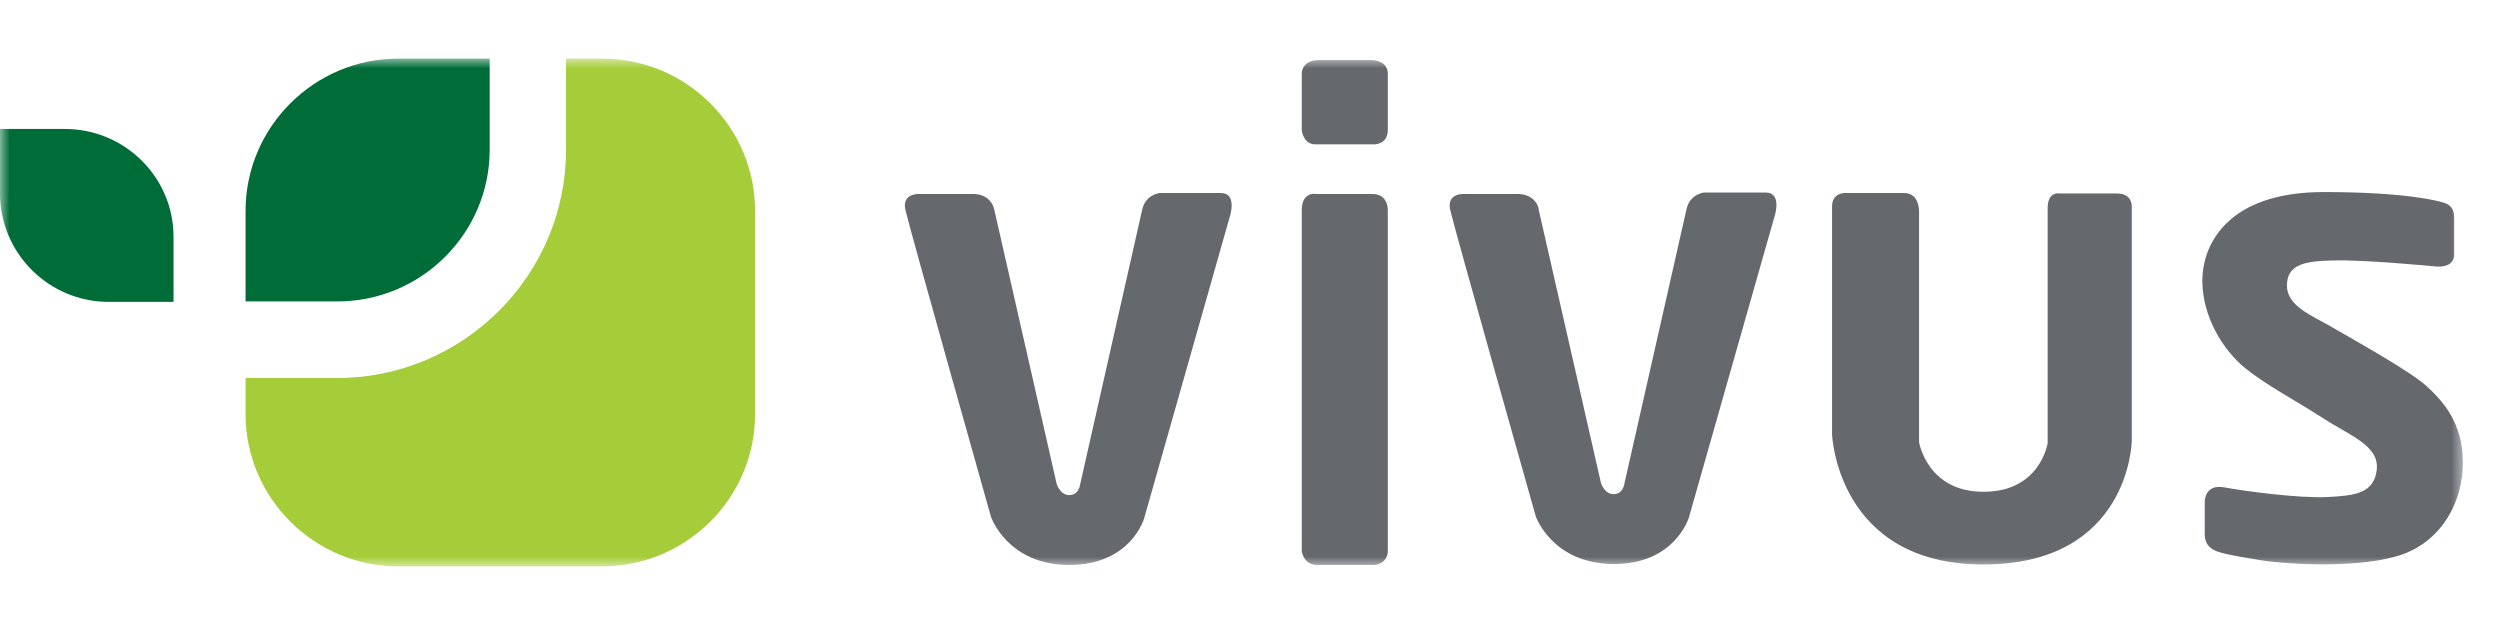 <svg width="128" height="32" viewBox="0 0 128 32" fill="none" xmlns="http://www.w3.org/2000/svg">
<mask id="mask0_225_2402" style="mask-type:luminance" maskUnits="userSpaceOnUse" x="0" y="3" width="127" height="26">
<path d="M126.224 3H0V29H126.224V3Z" fill="white"/>
</mask>
<g mask="url(#mask0_225_2402)">
<path fill-rule="evenodd" clip-rule="evenodd" d="M38.66 21.205V10.795C38.66 6.503 35.145 3 30.839 3H28.982V7.662C28.982 14.101 23.711 19.355 17.251 19.355H12.573V21.205C12.573 25.497 16.088 29 20.394 29H30.814C35.145 29 38.66 25.497 38.66 21.205Z" fill="#A5CD39"/>
<path fill-rule="evenodd" clip-rule="evenodd" d="M25.072 7.662V3H20.394C16.087 3 12.573 6.503 12.573 10.795V15.433H17.226C21.557 15.457 25.072 11.954 25.072 7.662ZM3.316 6.602H0V9.907C0 12.966 2.5 15.457 5.569 15.457H8.885V12.127C8.885 9.068 6.385 6.602 3.316 6.602Z" fill="#006D38"/>
<path d="M66.651 10.746V28.236C66.651 28.236 66.75 28.926 67.443 28.926H70.388C70.388 28.926 71.056 28.877 71.056 28.186V10.746C71.056 10.746 71.081 9.932 70.264 9.932H67.319C67.319 9.907 66.651 9.858 66.651 10.746ZM77.59 9.932H74.992C74.992 9.932 74.051 9.858 74.249 10.746C74.447 11.634 78.63 26.435 78.63 26.435C78.63 26.435 79.471 28.877 82.639 28.877C85.782 28.877 86.475 26.484 86.475 26.484L90.881 10.993C90.881 10.993 91.227 9.858 90.411 9.858H87.243C87.243 9.858 86.525 9.932 86.352 10.697C86.178 11.461 83.159 24.807 83.159 24.807C83.159 24.807 83.085 25.3 82.615 25.3C82.144 25.3 81.971 24.733 81.971 24.733L78.778 10.721C78.803 10.746 78.679 9.883 77.59 9.932ZM49.722 9.932H47.099C47.099 9.932 46.158 9.858 46.356 10.746C46.554 11.634 50.737 26.459 50.737 26.459C50.737 26.459 51.578 28.926 54.746 28.926C57.914 28.926 58.582 26.533 58.582 26.533L62.988 11.017C62.988 11.017 63.334 9.883 62.518 9.883H59.374C59.374 9.883 58.657 9.957 58.483 10.721C58.31 11.486 55.291 24.856 55.291 24.856C55.291 24.856 55.216 25.349 54.746 25.349C54.276 25.349 54.103 24.782 54.103 24.782L50.91 10.746C50.91 10.746 50.786 9.883 49.722 9.932ZM93.801 10.573V22.241C93.801 22.241 94.049 28.902 101.548 28.902C109.047 28.902 109.146 22.587 109.146 22.587V10.672C109.146 10.672 109.245 9.907 108.404 9.907H105.483C105.483 9.907 104.84 9.759 104.84 10.647V22.685C104.84 22.685 104.469 25.177 101.573 25.177C98.677 25.201 98.256 22.636 98.256 22.636V10.919C98.256 10.919 98.331 9.883 97.489 9.883H94.445C94.42 9.883 93.801 9.883 93.801 10.573ZM124.59 13.632C124.59 13.632 121.001 13.287 119.492 13.336C118.007 13.361 117.091 13.533 117.091 14.619C117.091 15.704 118.427 16.173 119.467 16.79C120.655 17.48 123.402 19.01 124.219 19.75C125.036 20.49 126.1 21.625 126.1 23.672C126.1 25.719 125.011 27.668 123.006 28.384C121.001 29.099 117.264 28.926 115.73 28.68C114.195 28.433 113.799 28.334 113.527 28.236C113.255 28.137 112.883 27.939 112.883 27.348V25.695C112.883 25.695 112.859 24.757 113.898 24.955C114.962 25.152 117.734 25.522 119.17 25.448C120.605 25.374 121.571 25.251 121.694 24.017C121.793 22.784 120.308 22.315 118.848 21.353C117.388 20.416 116.076 19.75 114.938 18.837C113.824 17.924 112.76 16.222 112.76 14.372C112.76 12.522 114.047 9.833 118.972 9.833C123.254 9.833 124.887 10.302 125.11 10.376C125.357 10.45 125.654 10.598 125.654 11.141C125.654 11.683 125.654 12.991 125.654 12.991C125.654 12.991 125.753 13.78 124.59 13.632ZM66.651 3.864V6.676C66.651 6.676 66.725 7.391 67.344 7.391H70.314C70.314 7.391 71.056 7.44 71.056 6.651V3.864C71.056 3.864 71.18 3.074 70.141 3.074H67.542C66.552 3.074 66.651 3.864 66.651 3.864Z" fill="#65696E"/>
</g>
</svg>
